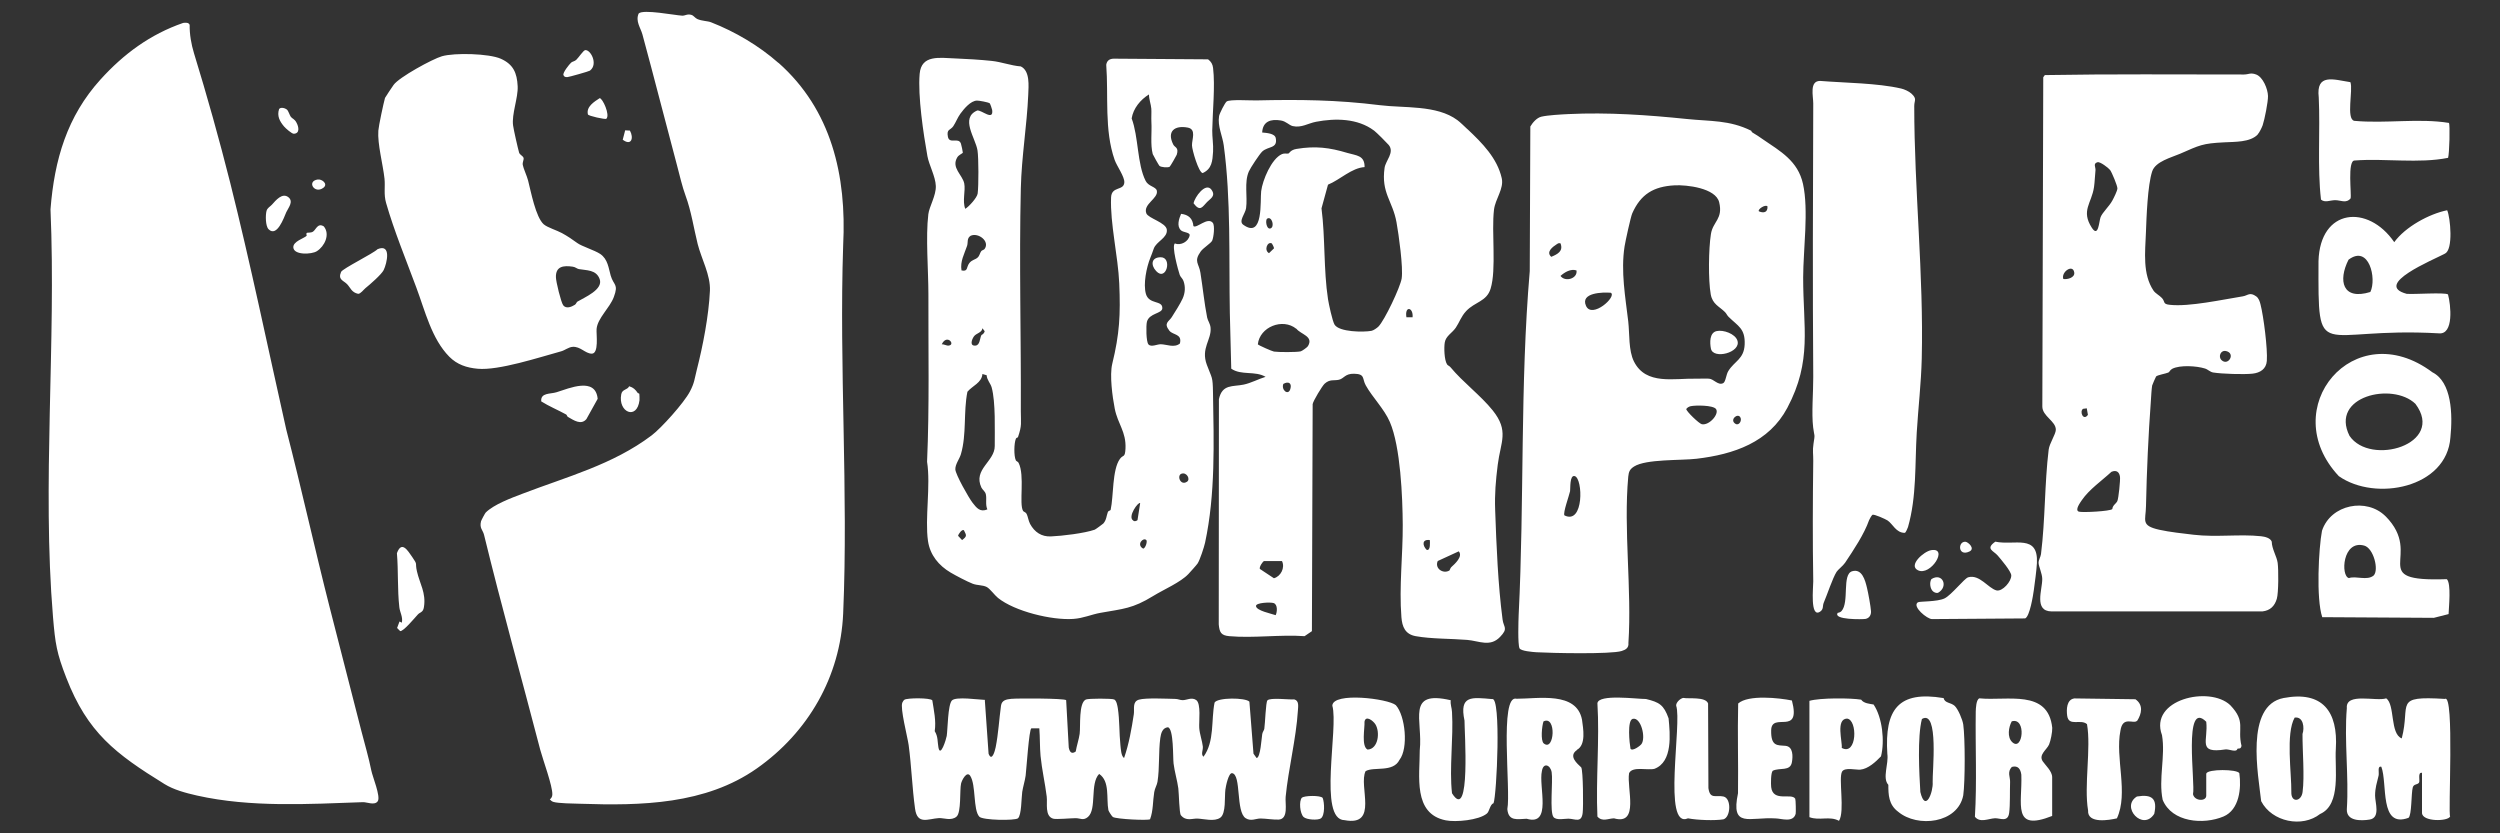 <?xml version="1.0" encoding="UTF-8"?>
<svg xmlns="http://www.w3.org/2000/svg" id="Guides" viewBox="0 0 300 100">
  <rect x="0" y="0" width="300" height="100" fill="#333333" stroke="none"/>
  <defs>
    <style>.cls-1{fill:#fff;}</style>
  </defs>
  <path class="cls-1" d="M93.42,7.54c6.35,5.63,8.19,13.53,7.76,21.88-.49,14.62.63,29.63,0,44.2-.33,7.57-4.19,14.26-10.37,18.6-6.16,4.32-13.85,4.48-21.22,4.23-.73-.02-2.6-.04-3.18-.22-.17-.05-.32-.17-.43-.3.19-.16.29-.32.3-.58.04-1.03-1.13-4.17-1.45-5.37-2.24-8.62-4.64-17.15-6.74-25.78-.15-.62-.57-.79-.37-1.64.03-.12.49-.99.57-1.06.99-.97,3.03-1.73,4.4-2.25,5.32-2.04,10.83-3.48,15.49-6.99,1.15-.86,3.89-3.9,4.61-5.28.56-1.06.55-1.53.82-2.58.74-2.9,1.44-6.51,1.58-9.5.09-1.88-1.02-3.83-1.47-5.62-.48-1.93-.76-3.91-1.45-5.79-.4-1.08-.71-2.44-1.04-3.69-1.4-5.23-2.7-10.37-4.14-15.67-.22-.8-.86-1.59-.45-2.51.53-.54,4.3.21,5.22.26.36.02.61-.25,1.12-.09.26.08.44.38.69.49.58.26,1.22.22,1.67.4,2.89,1.13,5.75,2.82,8.07,4.87ZM22.76,2.99c-.11-.32-.51-.27-.78-.24-3.96,1.37-7.14,3.72-9.92,6.79-4,4.42-5.53,9.59-6,15.58.69,16.06-1.03,32.99.3,48.92.27,3.21.44,4.32,1.59,7.28,2.56,6.61,5.91,9.13,11.78,12.76,1.13.7,2.53,1.07,3.93,1.39,6.45,1.44,13.33,1.02,19.9.79.45-.02,1.43.44,1.78-.13s-.64-2.94-.78-3.66c-.32-1.6-.77-3.09-1.19-4.73-1.25-4.9-2.55-9.9-3.8-14.82-1.82-7.14-3.38-14.26-5.22-21.38-2.23-9.93-4.28-19.86-6.73-29.63-1.29-5.12-2.81-10.55-4.34-15.52-.33-1.08-.54-2.28-.52-3.41ZM65.28,26.94c.4.35,1.57.71,2.15,1.03.68.37,1.28.78,1.84,1.19.52.39,2.07.86,2.75,1.31.93.62,1.01,1.73,1.26,2.59.36,1.23.97.99.38,2.58-.49,1.32-1.96,2.54-2.07,3.84-.05.64.31,2.99-.6,2.96-.78-.03-1.34-.88-2.27-.82-.49.03-.94.42-1.39.54-2.63.72-7.48,2.32-10,2.09-1.34-.12-2.48-.5-3.42-1.45-2.12-2.15-2.9-5.49-3.96-8.32-1.21-3.26-2.67-6.81-3.62-10.13-.3-1.04-.09-1.91-.19-2.91-.18-1.68-.86-4.19-.74-5.76.04-.58.63-3.33.8-3.93.03-.09.89-1.36,1.03-1.56.65-.92,4.66-3.11,5.8-3.44,1.52-.44,5.66-.33,7.07.3,1.49.67,1.94,1.68,2.02,3.3.07,1.37-.74,3.37-.55,4.71.07.52.57,2.73.72,3.25.08.27.49.41.54.65.05.22-.15.5-.1.82.06.39.51,1.36.64,1.88.34,1.31.91,4.41,1.89,5.27ZM69.28,36.2c.85-.51,3.14-1.45,2.68-2.71-.42-1.15-1.58-1.03-2.5-1.2-.25-.05-.41-.25-.74-.29-1.1-.16-2.04-.05-2.01,1.26,0,.51.61,3.03.88,3.38.36.45.99.19,1.4-.07.14-.09.2-.31.29-.37ZM118.18,84.03l.45,6.42c.4,1.01.76-.34.85-.78.33-1.65.41-3.32.64-4.98.09-.66.62-.77,1.24-.83.74-.07,6.35-.07,6.58.16l.31,5.67c.1.54.34.86.84.49.1-.64.39-1.51.47-2.12.12-.93-.14-3.72.75-4.12.29-.13,3.12-.14,3.4,0s.38.75.43,1.05c.22,1.4.16,3.01.31,4.42.05.44.08,1.33.44,1.55.59-1.7.9-3.48,1.17-5.26.09-.63-.2-1.5.61-1.74s3.34-.11,4.36-.09c.32,0,.59.15.88.15.5.01,1.09-.4,1.64-.01.6.43.31,2.57.36,3.33s.36,1.58.43,2.23c.05.48-.27.92.08,1.24,1.35-1.84.9-4.37,1.33-6.5.37-.63,3.7-.61,4.18-.11l.49,6.24.37.52c.47,0,.6-2.42.68-2.87.04-.25.22-.45.25-.64.1-.63.17-3.17.37-3.4.32-.37,2.61-.07,3.23-.12.59.16.46.83.43,1.34-.21,3.37-1.15,7.04-1.47,10.35-.08.78.37,2.64-.82,2.73-.57.04-1.6-.13-2.2-.13-.56,0-1.13.37-1.77-.03-1.22-.76-.5-5.26-1.64-5.41-.42-.05-.75,1.56-.8,1.96-.12.85.1,2.87-.61,3.38s-1.96.14-2.73.11c-.64-.03-1.37.36-2-.4-.2-.24-.23-2.6-.31-3.23-.13-.96-.45-2-.57-2.98-.09-.72.03-4.18-.68-4.35-.66.07-.83.73-.91,1.28-.23,1.67-.07,3.59-.34,5.27-.06.38-.32.78-.39,1.23-.18,1.09-.11,2.22-.5,3.26-.27.17-4.02-.01-4.46-.27-.11-.06-.51-.68-.54-.82-.27-1.4.21-3.46-1.11-4.35-1.13,1.16-.26,4.22-1.34,5.16-.56.48-.92.15-1.47.15-.58,0-2.35.17-2.71.06-1.03-.31-.67-1.85-.77-2.64-.2-1.63-.58-3.24-.74-4.88-.1-1.05-.06-2.26-.15-3.32h-.95c-.28.04-.61,5.08-.69,5.67-.09.65-.31,1.31-.41,1.96-.1.69-.08,2.83-.52,3.17-.37.29-4.23.24-4.63-.2-.76-.82-.38-3.8-1.09-4.9-.41-.63-1.01.52-1.1.93-.18.78.04,3.46-.54,3.96-.63.55-1.56.15-2.11.18-1.31.08-2.6.85-2.87-1.12-.35-2.52-.43-5.13-.77-7.65-.14-1-1.04-4.42-.76-5.08.04-.1.16-.29.25-.35.33-.23,3.1-.25,3.35.07.19,1.25.47,2.44.29,3.7.41.66.32,1.27.44,1.93.23,1.33.94-.98,1-1.36.12-.81.13-3.72.62-4.25.46-.51,3.23-.09,4-.07ZM293.37,30.45c-1.4.74-8.65,3.71-4.57,4.81.87.08,4.54-.2,4.96.07.34,1.23.73,4.87-1.11,4.67-14.65-.83-14.46,3.9-14.43-8.66.18-6.35,5.94-6.87,9.09-2.28,1.32-1.83,4.18-3.39,6.35-3.83.38.82.77,4.79-.29,5.21ZM281.82,31.17c-1.27,2.52-.73,4.9,2.62,3.87.79-1.59-.16-5.74-2.62-3.87ZM291.88,44.67c2.34,1.17,2.45,5.05,2.17,7.81-.42,6.08-9,7.74-13.39,4.66-7.62-8.12,1.82-19.5,11.22-12.47ZM289.85,48.46c-2.75-2.65-10.28-.9-7.91,3.84,2.49,3.68,11.55,1.02,7.91-3.84ZM290.65,92.74c-.58-.11-.21.96-.37,1.18-.2.28-.63.13-.75.58-.19.69-.11,3.33-.51,3.64-3.53,1.3-2.49-4.13-3.26-6.13-.51-.12-.24.69-.33,1.07-.2.85-.42,1.46-.42,2.4,0,.84.67,2.66-.66,2.87-1.01.16-2.79.21-2.73-1.24.26-3.93-.33-8.25,0-12.13-.17-1.93,3.52-.77,4.73-1.18,1.07.78.43,4.24,1.86,4.81,1.1-4.2-1.07-5.12,5.18-4.74,1.17-.71.35,13.99.63,14.09-.21.63-3.38.68-3.38-.42v-4.8ZM286.27,61.95c4.72,4.79-2.51,7.89,7.35,7.55.54.51.24,3.35.21,4.19l-1.77.45-13.39-.08c-.75-2.2-.43-8.3-.03-10.37,1.05-3.18,5.38-4,7.63-1.73ZM284.84,69.06c.65-.65,0-3.28-1.14-3.59-2.61-.71-2.84,3.67-1.83,3.9.86-.3,2.17.35,2.97-.31ZM189.24,90c-1.08.73.04,1.64.51,2.09.23.4.26,4.76.17,5.46-.15,1.24-.9.71-1.71.69-.41-.01-1.42.23-1.78-.18-.5-.57-.06-4.35-.23-5.39-.15-.89-1-1.21-1.17-.15-.43,1.82,1.26,6.65-1.83,5.73-1.08.03-2.19.36-2.32-1.16.44-2.2-1-13.83,1.11-13.24,2.6,0,7.19-.9,7.85,2.51.14,1.06.51,3.01-.61,3.62ZM185.22,86.57c-.19.53-.37,2.31.03,2.64,1.29,1.05,1.55-3.43-.03-2.64ZM246.27,97.91c-4.88,1.94-3.58-1.44-3.71-4.94-.09-.67-.39-1.15-1.14-.94-.59.62-.18,1.23-.21,1.82-.04,1.09.02,2.73-.11,3.7-.16,1.17-1.1.61-1.71.64-.77.04-1.8.59-2.4-.18.25-4.07.04-8.44.1-12.6.01-.43.05-1.47.44-1.61,3.31.34,8.25-1.15,8.74,3.54.02.5-.19,1.55-.38,2-.28.64-1.29,1.23-.76,2.02.3.45,1.13,1.18,1.13,1.9v4.65ZM241.41,86.56c-.38.69-.57,1.9.05,2.49,1.28,1.22,1.75-3.02-.05-2.49ZM179.21,96.39c-.41.14-.49,1.02-.79,1.24-.96.8-3.74,1.05-4.93.81-3.97-.79-3.11-5.36-3.12-8.41.4-3.59-1.7-7.27,3.72-6-.07.48.13.93.15,1.4.19,3.11-.34,6.75,0,9.76,2.28,3.66,1.48-7.66,1.5-8.72-.65-3.07.88-2.79,3.31-2.58,1.11-.38.56,11.59.17,12.51ZM278.42,97.67c-2.14,1.7-5.8.96-7.08-1.53-.33-3.07-1.99-11.49,2.7-12.38,4.66-.88,6.54,1.62,6.26,6.09-.16,2.36.68,6.67-1.87,7.82ZM275.36,86.11c-1.09,1.9-.37,6.7-.4,8.93-.05,1.32,1.2,1.18,1.35,0,.25-1.89-.02-4.93-.01-6.96.25-.73.12-2.11-.93-1.97ZM233.23,83.76c.14.64.85.51,1.34.95.42.42.93,1.64,1.02,2.23.23,1.63.23,6.87,0,8.5-.65,3.37-5.49,3.92-7.81,1.97-1.15-.85-1.18-2.06-1.18-3.23-.75-.81.06-2.51-.12-3.72-.34-5.35,1.34-7.6,6.75-6.69ZM230.63,86.28c-.56,2.14-.32,6.58-.19,8.76.61,2.55,1.57-.03,1.48-1.19-.06-1.11.78-8.8-1.29-7.57ZM282.07,23.81c-.55.64-1.17.21-1.85.21-.6,0-1.23.34-1.7-.07-.45-3.85-.08-8.26-.27-12.26-.34-2.92,1.76-2.15,3.8-1.83.34.96-.54,4.41.46,4.64,3.76.35,7.76-.34,11.36.25.15.15.06,3.69-.1,4.19-3.53.71-7.59.04-11.22.32-.89,0-.34,4.11-.48,4.54ZM264.76,92.82c.17-.55,3.69-.53,3.96-.04.26,1.8,0,4.4-1.9,5.2-2.4,1.01-6.19.71-7.3-2-.52-2.51.35-5.26-.08-7.76-1.59-4.28,5.7-5.97,8.19-3.6,1.92,2.01.83,2.75,1.35,4.88-.08.44-.35.28-.49.35-.1.5-1.01.02-1.44.08-3.42.53-2.04-1.04-2.3-3.32-2.79-2.77-1.29,7.43-1.59,8.69.17.85,1.59.9,1.59.18v-2.66ZM217.13,84.1c1.29-.37,4.94-.35,6.21-.14.3.45,1.04.5,1.49.58,1.06,1.57,1.35,4.4.89,6.22-.62.65-1.55,1.52-2.5,1.6-.5.04-1.85-.31-2.17.23-.46.78.36,4.76-.37,5.91-1.14-.62-2.35.02-3.55-.44v-13.96ZM221.01,89.75c1.84,1,1.93-3.39.63-3.52-1.37.05-.54,2.76-.63,3.52ZM191.69,84.39c.13-1.14,4.75-.5,5.83-.51,1.6.39,2.13.7,2.71,2.32.18,1.89.52,5.22-1.7,6.06-.83.21-2.63-.34-3.04.52-.31,1.78,1.28,6.3-1.81,5.42-.71.02-1.41.45-1.99-.21-.2-4.47.27-9.16,0-13.6ZM196.97,89.3c.57-.79-.07-3.28-1.04-3.04-.69.17-.39,2.95-.27,3.59.24.35,1.18-.37,1.3-.55ZM167.94,91.18c-.77,1.56-3.09.78-4.07,1.36-.88,1.78,1.61,6.66-2.52,5.88-3.21-.04-.7-11.07-1.47-13.74.06-1.67,6.72-.84,7.62-.06,1.14,1.26,1.53,5.16.44,6.56ZM163.74,86.61c.05.72-.41,2.95.37,3.34,1.29-.06,1.52-2.1.94-3.03-.26-.42-1.17-1.14-1.31-.31ZM215.03,84.06c1.14,4.36-2.45,1.28-2.49,3.58-.04,1.98.78,1.77,1.72,1.86s.89,1.29.77,1.96c-.19,1.14-1.45.62-2.3,1.03-.24.24-.23,1.58-.19,1.96.22,1.85,2.45.66,2.89,1.4.06.11.09,1.66.05,1.81-.31,1.1-1.7.56-2.41.55-3.14-.2-5.41,1.25-4.51-3.02.05-3.59-.07-7.18.02-10.77,1.21-1.08,4.92-.67,6.45-.36ZM256.44,86.5c-.43.43-1.72-.64-1.99,1.19-.65,3.26.99,7.47-.42,10.51-.88.21-3.56.69-3.46-.94-.51-2.99.38-7.46-.13-10.36-.75-.67-2.2.34-2.38-1.02-.1-.75-.07-1.95.87-2.07l7.32.1c.97.67.76,1.73.21,2.59ZM202,83.75c.61.13,2.68-.18,2.97.67,0,0,.04,10.15.04,10.15.19,1.39.89.81,1.8,1.01.99.21.88,2.49,0,2.74-1.02.17-3.14.1-4.25-.12-3.1,1.36-.69-11.45-1.42-13.52-.03-.39.5-.87.85-.93ZM49.46,66.83c.72,1.04.32.62.57,1.72.34,1.51,1.12,2.59.84,4.31-.1.65-.44.56-.74.89-.34.37-1.73,2.05-2.11,1.98l-.37-.37.29-.78.28.14c.15-.68-.23-1.23-.3-1.85-.24-2.11-.11-4.36-.29-6.49.57-1.55,1.3-.31,1.83.45ZM70.37,50.29c-.65.77-1.53.13-2.22-.26-.1-.05-.12-.24-.21-.29-.98-.54-2.07-.99-2.99-1.57-.11-1.07,1.11-.87,1.83-1.1,1.54-.48,4.69-1.87,4.94.79l-1.35,2.43ZM43.85,34.58c-.21.17-.58.68-.87.68-.79-.17-.91-.71-1.31-1.14-.42-.46-1.16-.53-.74-1.49.18-.4,3.83-2.19,4.38-2.73,1.68-.7,1.13,1.68.73,2.51-.25.52-1.68,1.76-2.19,2.17ZM38.86,27.17c.78.95.1,2.39-.85,2.98-.6.38-2.72.49-2.81-.44-.07-.75,1.33-1.12,1.6-1.42.03-.04-.11-.24.03-.35.07-.05.48.03.74-.15.36-.25.56-1.08,1.29-.62ZM32.63,24.56c.46-.51,1.23-1.47,1.97-.9.68.53-.03,1.31-.25,1.81-.28.66-1.12,3.04-2.12,2.04-.38-.38-.38-1.7-.25-2.19.1-.39.44-.52.65-.76ZM156.23,95.73c.27-.27,2.23-.31,2.49.02.22.55.29,2.1-.22,2.46-.35.24-1.71.17-2.07-.17-.45-.43-.57-1.94-.2-2.32ZM256.43,95.58c1.81-.3,2.48.25,2.08,2.08-1.35,2.14-4.09-.84-2.08-2.08ZM70.81,8.47c-.11.09-2.52.77-2.71.78-.23.01-.38,0-.49-.24-.09-.31.68-1.26.92-1.49.14-.14.44-.16.62-.34.27-.25.84-1.12,1.06-1.16.64-.12,1.6,1.66.6,2.44ZM76.54,47.17s.17.05.18.09c.02.04.03.7.02.77-.3,2.44-2.61,1.44-2.19-.72.12-.63.73-.49.95-.96.52.16.74.39,1.04.82ZM34.42,13.14c.2.17.33.68.48.88.2.25.44.24.68.7.28.51.42,1.31-.33,1.33-.24,0-.98-.65-1.17-.88-.52-.62-.86-1.25-.59-2.08.18-.27.72-.12.93.05ZM72.76,14.26c-.14.09-2.16-.34-2.21-.53-.23-.93.77-1.53,1.41-1.95.35,0,1.28,2.03.8,2.47ZM38.12,21.54c.5-.08,1.29.53.69.99-1.06.81-2.05-.78-.69-.99ZM74.73,16.76l.29-1.12.57.03c.49.88.18,1.89-.87,1.09Z"/>
  <path class="cls-1" d="M176.11,15.51c1.75,1.65,3.56,3.47,4.1,5.88.28,1.26-.77,2.47-.93,3.77-.32,2.67.31,7.16-.41,9.49-.48,1.55-1.87,1.55-2.93,2.68-.61.65-.82,1.37-1.25,2s-1.2.99-1.32,1.78c-.1.62-.06,2.09.28,2.62.08.13.3.19.42.35,1.45,1.76,3.63,3.39,5.05,5.16,1.99,2.48.96,3.76.61,6.52-.24,1.92-.38,3.52-.31,5.44.15,4.28.34,8.94.89,13.15.13.97.71,1.03-.3,2.08-1.19,1.25-2.53.48-3.93.36-1.96-.16-4.31-.11-6.2-.45-1.25-.23-1.62-1.11-1.71-2.28-.29-3.64.18-7.49.16-11.08-.02-3.31-.26-9.37-1.55-12.35-.68-1.57-2.09-2.95-2.89-4.39-.45-.8-.04-1.37-1.41-1.39-1.09-.02-1.19.58-1.81.72s-1.07-.1-1.71.47c-.29.26-1.38,2.07-1.44,2.45l-.09,27.25-.88.6c-2.91-.21-6.17.26-9.04,0-.99-.09-1.17-.46-1.26-1.41l.02-27.03c.4-1.84,1.66-1.47,2.98-1.75.86-.18,1.77-.67,2.62-.93-1.27-.75-2.92-.14-4.12-.98l-.17-6.7c-.12-6.58.15-13.61-.73-20.1-.15-1.12-.76-2.3-.56-3.51.05-.31.7-1.59.91-1.75.38-.28,2.87-.11,3.57-.13,5.1-.12,9.68-.07,14.8.57,2.91.37,6.83-.05,9.31,1.79.32.23.89.79,1.21,1.09ZM164.87,15.66c-1.96-1.46-4.61-1.49-6.93-1.05-1,.19-1.76.76-2.82.52-.42-.1-.79-.57-1.4-.67-1.21-.21-2.19.09-2.26,1.44.5.05,1.52.1,1.63.67.25,1.29-.91.95-1.63,1.62-.33.32-1.41,1.95-1.6,2.39-.57,1.3-.14,3.01-.33,4.4-.09.66-.94,1.56-.34,1.99,2.46,1.77,2.01-2.94,2.15-4.03.16-1.3,1.23-3.9,2.5-4.45.3-.13.55-.02.78-.07.09-.02.23-.43.96-.55,2.28-.38,3.97-.16,6.1.48,1.07.32,2.09.27,2.07,1.7-1.56.1-2.93,1.51-4.39,2.11l-.78,2.84c.46,3.56.24,7.37.78,10.9.09.57.53,2.65.79,3.06.56.89,3.46.92,4.42.74.24-.04.65-.33.83-.5.75-.75,2.63-4.73,2.8-5.78.2-1.31-.35-5.26-.62-6.75-.46-2.56-1.86-3.51-1.43-6.53.13-.88,1.22-1.85.5-2.74-.19-.23-1.49-1.53-1.75-1.72ZM152.06,26.24c-.25.17-.09,1.29.37,1.18.59-.15.19-1.55-.37-1.18ZM152.63,29.22c-.53-.31-.99.81-.35,1.16l.6-.58c.02-.1-.23-.56-.25-.58ZM169.51,38.07c.11-1.21-.97-1.42-.74,0h.74ZM155.55,39.45c-1.63-1.32-4.39-.22-4.61,1.87.07.11,1.72.84,1.94.87.5.08,2.76.09,3.21-.03.16-.04.78-.48.86-.62.73-1.2-.87-1.41-1.39-2.1ZM154,46.07c-.28.72.59,1.45.84.61.22-.72-.24-.96-.84-.61ZM171.58,64.81c-.97-.14-.9.67-.37,1.18.48.11.38-.94.37-1.18ZM173.91,68.48c.07-.04.12-.31.24-.42.43-.39,1.44-1.29.9-1.9l-2.52,1.16c-.4.89.64,1.58,1.38,1.15ZM153.83,67.33h-2.14c-.13,0-.61.71-.51.94l1.69,1.12c.82-.22,1.36-1.26.97-2.06ZM153.08,73.82c.19-.38.26-1.28-.24-1.45-.37-.13-2.14-.06-2.12.35.02.56,1.86.92,2.36,1.1ZM122.12,52.49s-.17.04-.22.17c-.22.55-.25,2.04,0,2.58.05.12.25.14.33.3.77,1.51.03,4.93.54,5.77.07.12.3.13.42.35.16.3.21.81.42,1.21.54.99,1.37,1.55,2.5,1.5,1.31-.05,4.05-.38,5.26-.81.09-.03.96-.67,1.03-.74.38-.43.37-.91.54-1.37.07-.18.31-.16.34-.28.36-1.61.17-4.8,1.11-6.1.4-.55.61-.08.67-1.25.09-2.02-.92-2.92-1.29-4.78-.28-1.43-.63-4.01-.3-5.38.88-3.59,1-5.9.84-9.65-.14-3.27-1.11-7.2-.98-10.32.06-1.39,1.53-.76,1.59-1.8.04-.69-.91-1.98-1.16-2.7-1.26-3.59-.73-7.68-1.01-11.42.08-.5.4-.72.9-.73l11.32.08c.37.28.54.57.6,1.03.26,2.18-.06,5.25-.1,7.51-.01.79.15,1.69.1,2.54-.07,1.12-.14,2.07-1.25,2.57-.49-.08-1.27-2.78-1.28-3.32-.02-.72.56-1.94-.51-2.14-1.58-.3-2.53.45-1.74,2.03.19.38.7.33.42,1.23-.03.1-.78,1.4-.85,1.44-.22.13-1.02.07-1.23-.11-.06-.05-.78-1.33-.8-1.41-.3-1.14-.09-2.64-.16-3.83-.03-.56.02-1.18-.01-1.61-.04-.54-.29-1.15-.28-1.72-1.03.63-1.89,1.68-2.08,2.88.83,2.2.65,5.48,1.68,7.5.34.67,1.23.69,1.34,1.17.21.94-1.68,1.6-1.26,2.72.23.6,2.36,1.1,2.46,1.96.11.99-1.27,1.41-1.57,2.28-.16.45-.27.76-.41,1.1-.46,1.14-.87,3.13-.53,4.33.38,1.31,2,.72,1.97,1.72-.02.66-1.58.57-1.85,1.63-.11.45-.1,2.37.18,2.7.32.38,1.05-.02,1.48-.01.72.01,1.62.47,2.3-.09.29-1.18-.82-.99-1.26-1.53-.73-.93-.07-1.08.28-1.63.38-.59,1.05-1.66,1.31-2.24.3-.67.35-1.4.1-2.1-.11-.31-.36-.47-.45-.73-.2-.59-1-3.49-.58-3.78.69.3,1.64-.22,1.77-.97.06-.36-.75-.34-1.03-.59-.56-.5-.25-1.4,0-1.99.88.1,1.4.55,1.48,1.47.38.33,1.69-1.13,2.32-.4.28.33.11,1.76-.07,2.15-.14.3-1.07.87-1.37,1.29-.87,1.22-.22,1.41-.04,2.55.29,1.8.46,3.62.81,5.39.08.39.36.7.41,1.22.13,1.44-1.19,2.45-.45,4.44.63,1.71.71,1.33.74,3.39.1,5.95.3,12.12-.95,17.96-.12.54-.62,2.08-.9,2.5-.11.17-.91,1.06-1.1,1.26-.94,1-2.98,1.87-4.23,2.64-2.47,1.52-3.58,1.53-6.33,2.02-1.11.2-2.04.65-3.26.73-2.57.18-7.03-.91-9.03-2.52-.41-.33-.95-1.1-1.35-1.31-.48-.25-1.13-.18-1.68-.39-.65-.25-2.04-.98-2.65-1.34-1.42-.84-2.47-2.09-2.72-3.79-.39-2.7.34-6.64-.11-9.51.29-6.66.14-13.5.16-20.08,0-2.87-.34-6.91-.01-9.62.11-.92.94-2.24.9-3.39s-.82-2.52-1.01-3.59c-.48-2.68-1.16-7.22-.93-9.87.2-2.32,2.39-1.92,4.23-1.85,1.33.05,3.12.16,4.43.3,1.15.12,2.31.57,3.48.66,1.12.55.93,2.32.89,3.4-.16,3.73-.8,7.38-.89,11.23-.21,8.9.04,17.85,0,26.76,0,1.4.16,1.64-.35,3.12ZM118.74,12.39c-.12-.12-1.29-.33-1.51-.32-.76.03-1.54.97-1.98,1.57-.35.48-.55,1.05-.86,1.51-.34.5-.83.31-.64,1.27.18.91,1.27.01,1.56.81.05.14.24,1.01.23,1.09s-.49.27-.66.55c-.77,1.26.62,2.1.83,3.15.17.87-.25,2.1.12,3.04.43-.25,1.42-1.33,1.49-1.84.12-.91.12-4.28-.02-5.17-.23-1.48-2.12-3.9-.03-4.79.53-.08,1.97,1.31,1.79-.06-.02-.13-.23-.74-.3-.82ZM118.14,29.89c.69-.92-.74-2.02-1.66-1.6-.49.31-.29.78-.43,1.21-.33.98-.85,1.86-.67,2.95.82.18.55-.39.95-.89.31-.39.71-.4.98-.65.25-.23.26-.52.43-.76.09-.13.32-.16.4-.26ZM117.97,40.08c.06-.1.18-.19.19-.34l-.27-.35c-.06.55-.74.58-1.02.98s-.53,1.18.2,1.1c.52-.05.51-.85.68-1.22.05-.11.2-.13.22-.17ZM113.01,41.32c.27-.03.57.18.82.15.89-.08-.2-1.46-.82-.15ZM118.48,61.12c-.26-.59-.05-1.25-.18-1.81-.08-.35-.39-.52-.53-.8-1.03-2.2,1.61-3.12,1.6-4.99s.12-5.25-.37-7.03c-.14-.5-.57-.89-.6-1.46l-.51-.15c-.08,1.06-1.2,1.41-1.8,2.13-.49,2.43-.08,5.1-.78,7.49-.16.56-.69,1.21-.67,1.82s1.61,3.42,2.06,4c.5.64.9,1.17,1.78.81ZM141.79,56.84c-.61.2-.14,1.51.66.96.42-.29-.03-1.16-.66-.96ZM136.5,62.42l.32-2.04c-.19-.24-1.58,1.66-.82,2.09.1.16.44.02.49-.05ZM115.67,63.63c-.23-.16-.66.45-.7.67l.48.51c.61-.47.54-.54.22-1.18ZM137.56,64.81c-.37-.38-1.25.56-.37,1.03.3-.1.51-.89.37-1.03ZM210.13,15.66s.07.18.16.24c.56.32.77.49,1.23.8,2.14,1.46,4.23,2.61,4.84,5.37.7,3.15.03,7.88.02,11.2-.01,6.04,1.1,10.01-1.9,15.67-2.2,4.15-6.42,5.58-10.89,6.11-1.85.22-6.07.02-7.5.93-.52.33-.64.63-.7,1.22-.58,6.33.44,13.54.02,19.96.06.58-.32.81-.81.96-1.3.41-8.46.25-10.22.15-.45-.03-1.89-.14-2.04-.48-.22-.51-.13-3.28-.1-4.03.69-13.72.16-27.58,1.33-41.22l.07-17.36c.28-.47.77-1.05,1.33-1.18.76-.18,2.4-.27,3.24-.31,4.73-.23,9.56.11,14.22.59,2.81.29,5.1.11,7.7,1.4ZM207.42,38.01c-.15-.14-.24-.37-.41-.55-.7-.7-1.5-.94-1.72-2.13-.31-1.73-.26-5.48.02-7.24.23-1.51,1.48-1.81.99-3.82-.41-1.71-3.91-2.11-5.36-2.03-2.51.14-4.05,1.06-5.07,3.36-.18.4-.83,3.37-.92,3.96-.47,3.01.1,6.11.44,9.02.17,1.48.02,3.47.68,4.79,1.44,2.89,4.83,2,7.54,2.07.5.01,1.07-.03,1.47,0,.57.03,1.09.85,1.7.54.31-.16.34-1.01.62-1.46.74-1.2,1.88-1.42,1.96-3.18.08-1.93-.8-2.2-1.93-3.32ZM212.1,24.77c-.24-.3-1.24.37-1.03.59.57.25,1.07.13,1.03-.59ZM187.25,29.2c-.21-.05-.27,0-.43.1-.5.32-1.33.93-.67,1.52.77-.32,1.47-.68,1.11-1.62ZM189.18,32.45c-.7-.22-1.4.2-1.92.66.55.77,2.08.33,1.92-.66ZM193.3,35.13c-.94-.08-3.69-.03-2.98,1.57s3.74-1.11,2.98-1.57ZM202.89,48.74c-.21.05-.41.16-.54.34-.02.25,1.53,1.76,1.88,1.83.91.16,2.13-1.27,1.68-1.84-.37-.46-2.45-.45-3.01-.33ZM208.83,50.06c-.33-.53-1.33.34-.57.8.42.26.82-.4.57-.8ZM187.72,61.84c2.37,1.2,2.25-4.46,1.24-4.71-.62-.15-.5,1.51-.55,1.81-.11.53-.87,2.6-.68,2.9ZM270.92,16.15c-.92.94-2.75.86-4.01.93-2.63.13-2.94.34-5.3,1.37-1.07.46-2.96.93-3.35,2.12-.55,1.69-.68,5.48-.75,7.37-.09,2.3-.42,4.95.91,6.93.23.34.7.56,1.02.9.41.45.05.72.96.81,2.31.25,6.3-.63,8.74-1.02.61-.1.82-.55,1.6,0,.31.22.43.61.52.96.37,1.42.87,5.38.76,6.79-.07.97-.8,1.43-1.72,1.53-1.04.11-3.68.03-4.71-.14-.39-.06-.63-.37-1-.48-.99-.31-2.98-.44-3.91.03-.29.15-.33.39-.47.45-.31.14-1.32.3-1.48.48-.04.04-.46,1.02-.47,1.08-.07.4-.12,1.29-.15,1.77-.31,4.22-.5,8.47-.59,12.71-.03,1.74-.66,2.32,1.59,2.83,1.26.28,2.87.45,4.13.6,2.73.32,5.53-.1,8.1.18.44.05,1.11.2,1.27.65.01.86.61,1.79.71,2.54.11.8.11,3.59-.1,4.31-.26.88-.79,1.41-1.73,1.52h-25.3c-2.16-.03-1.1-2.62-1.12-3.9,0-.62-.43-1.5-.44-1.93,0-.37.24-.69.29-1.05.52-4.16.42-8.4.92-12.53.09-.75.84-1.83.86-2.38.02-1.05-1.63-1.63-1.62-2.81l.11-39.5.19-.26c7.95-.14,15.93-.07,23.89-.07.57,0,.79-.26,1.47,0,.82.31,1.4,1.74,1.42,2.58.02.67-.41,2.84-.64,3.51-.11.3-.39.88-.6,1.1ZM251.7,19.47c-.56.14-.21.61-.24.94-.07.67-.09,1.45-.18,2.05-.29,1.96-1.59,2.81-.26,4.87.8,1.24.86-.77,1.05-1.27.23-.58,1.04-1.3,1.41-1.99.17-.31.6-1.16.61-1.46s-.67-1.94-.88-2.21-1.2-1.02-1.52-.94ZM247.6,33.48c.49.08,1.4-.16,1.31-.78-.16-1.07-1.61-.05-1.31.78ZM266.57,43.2c.8.79,1.75-.79.57-1.07-.68-.16-.97.68-.57,1.07ZM250.41,49l-.45.06c-.45.34.05,1.5.59.72l-.14-.79ZM253.48,61.08c.03-.45.45-.63.6-.95s.37-2.53.32-2.91c-.08-.6-.45-.85-1.03-.6-1.13,1.05-2.67,2.11-3.55,3.4-.2.3-.88,1.21-.35,1.38.43.13,3.77-.05,4-.31ZM228.12,10.62c-2.86-.66-6.76-.67-9.71-.91-1.3,0-.82,1.81-.82,2.71-.04,10.93-.08,21.92,0,32.81.01,1.84-.22,4.34-.01,6.07.14,1.15.25.67.04,1.95-.13.84-.02,1.28-.03,2.03-.06,4.82-.08,9.7,0,14.48.01.68-.41,4.45.82,3.64.45-.3.28-.69.43-1.05.42-.98,1.07-2.97,1.55-3.73.15-.25.77-.72,1.02-1.09,1.04-1.56,2.29-3.43,2.88-5.11.05-.14.31-.58.4-.64.19-.12,1.58.52,1.81.67.63.41,1.03,1.51,2.08,1.49.11-.02.33-.54.38-.69,1.05-3.68.82-7.52,1.05-11.36.18-2.96.53-5.93.6-8.86.24-10.14-.9-20.2-.9-30.31,0-.69.37-.84-.34-1.49-.29-.27-.85-.52-1.24-.61ZM241.35,69.05c.04.7-1.06,1.97-1.77,1.8-.99-.25-2.04-1.98-3.41-1.57-.45.14-1.99,2.11-2.81,2.52-.89.44-3.02.34-3.22.48-.72.49,1.13,2.03,1.71,2.01l11.17-.08c.55-.24.95-2.74,1.04-3.4.12-.89.33-2.42.37-3.24.18-3.53-2.69-2.08-4.99-2.57-1.25.87-.19,1.1.28,1.66.41.48,1.61,1.88,1.64,2.41ZM223.86,74.27c.47-.09.69-.49.66-.93-.04-.59-.33-2.18-.48-2.79-.22-.94-.61-2.35-1.78-2-1.25.37-.32,3.71-1.28,4.78-.11.12-.29.19-.45.21-.62.86,3.03.79,3.32.73ZM230.15,68.43c1.52.75,3.72-2.77,1.59-2.41-.89.15-2.78,1.82-1.59,2.41ZM145.39,22.78c-.71-.99-2.05.91-2.16,1.62.8,1.06,1.05.42,1.63-.17.37-.38,1.06-.7.53-1.44ZM138.74,32.53c1.22,1.31,1.97-1.66.55-1.66-1.14,0-1.23.93-.55,1.66ZM232.56,71.14c1.31-.74.54-2.48-.79-1.65-.26.4-.16,1.18.2,1.48.15.13.39.22.59.17ZM236.33,66.18c.73-.35-.16-1.15-.48-1.17-.94-.05-.9,1.83.48,1.17ZM205.31,41.83c.25,1.34,3.65.49,3.18-.96-.27-.82-1.69-1.32-2.49-1.14-.87.19-.83,1.39-.69,2.11Z"/>
</svg>
